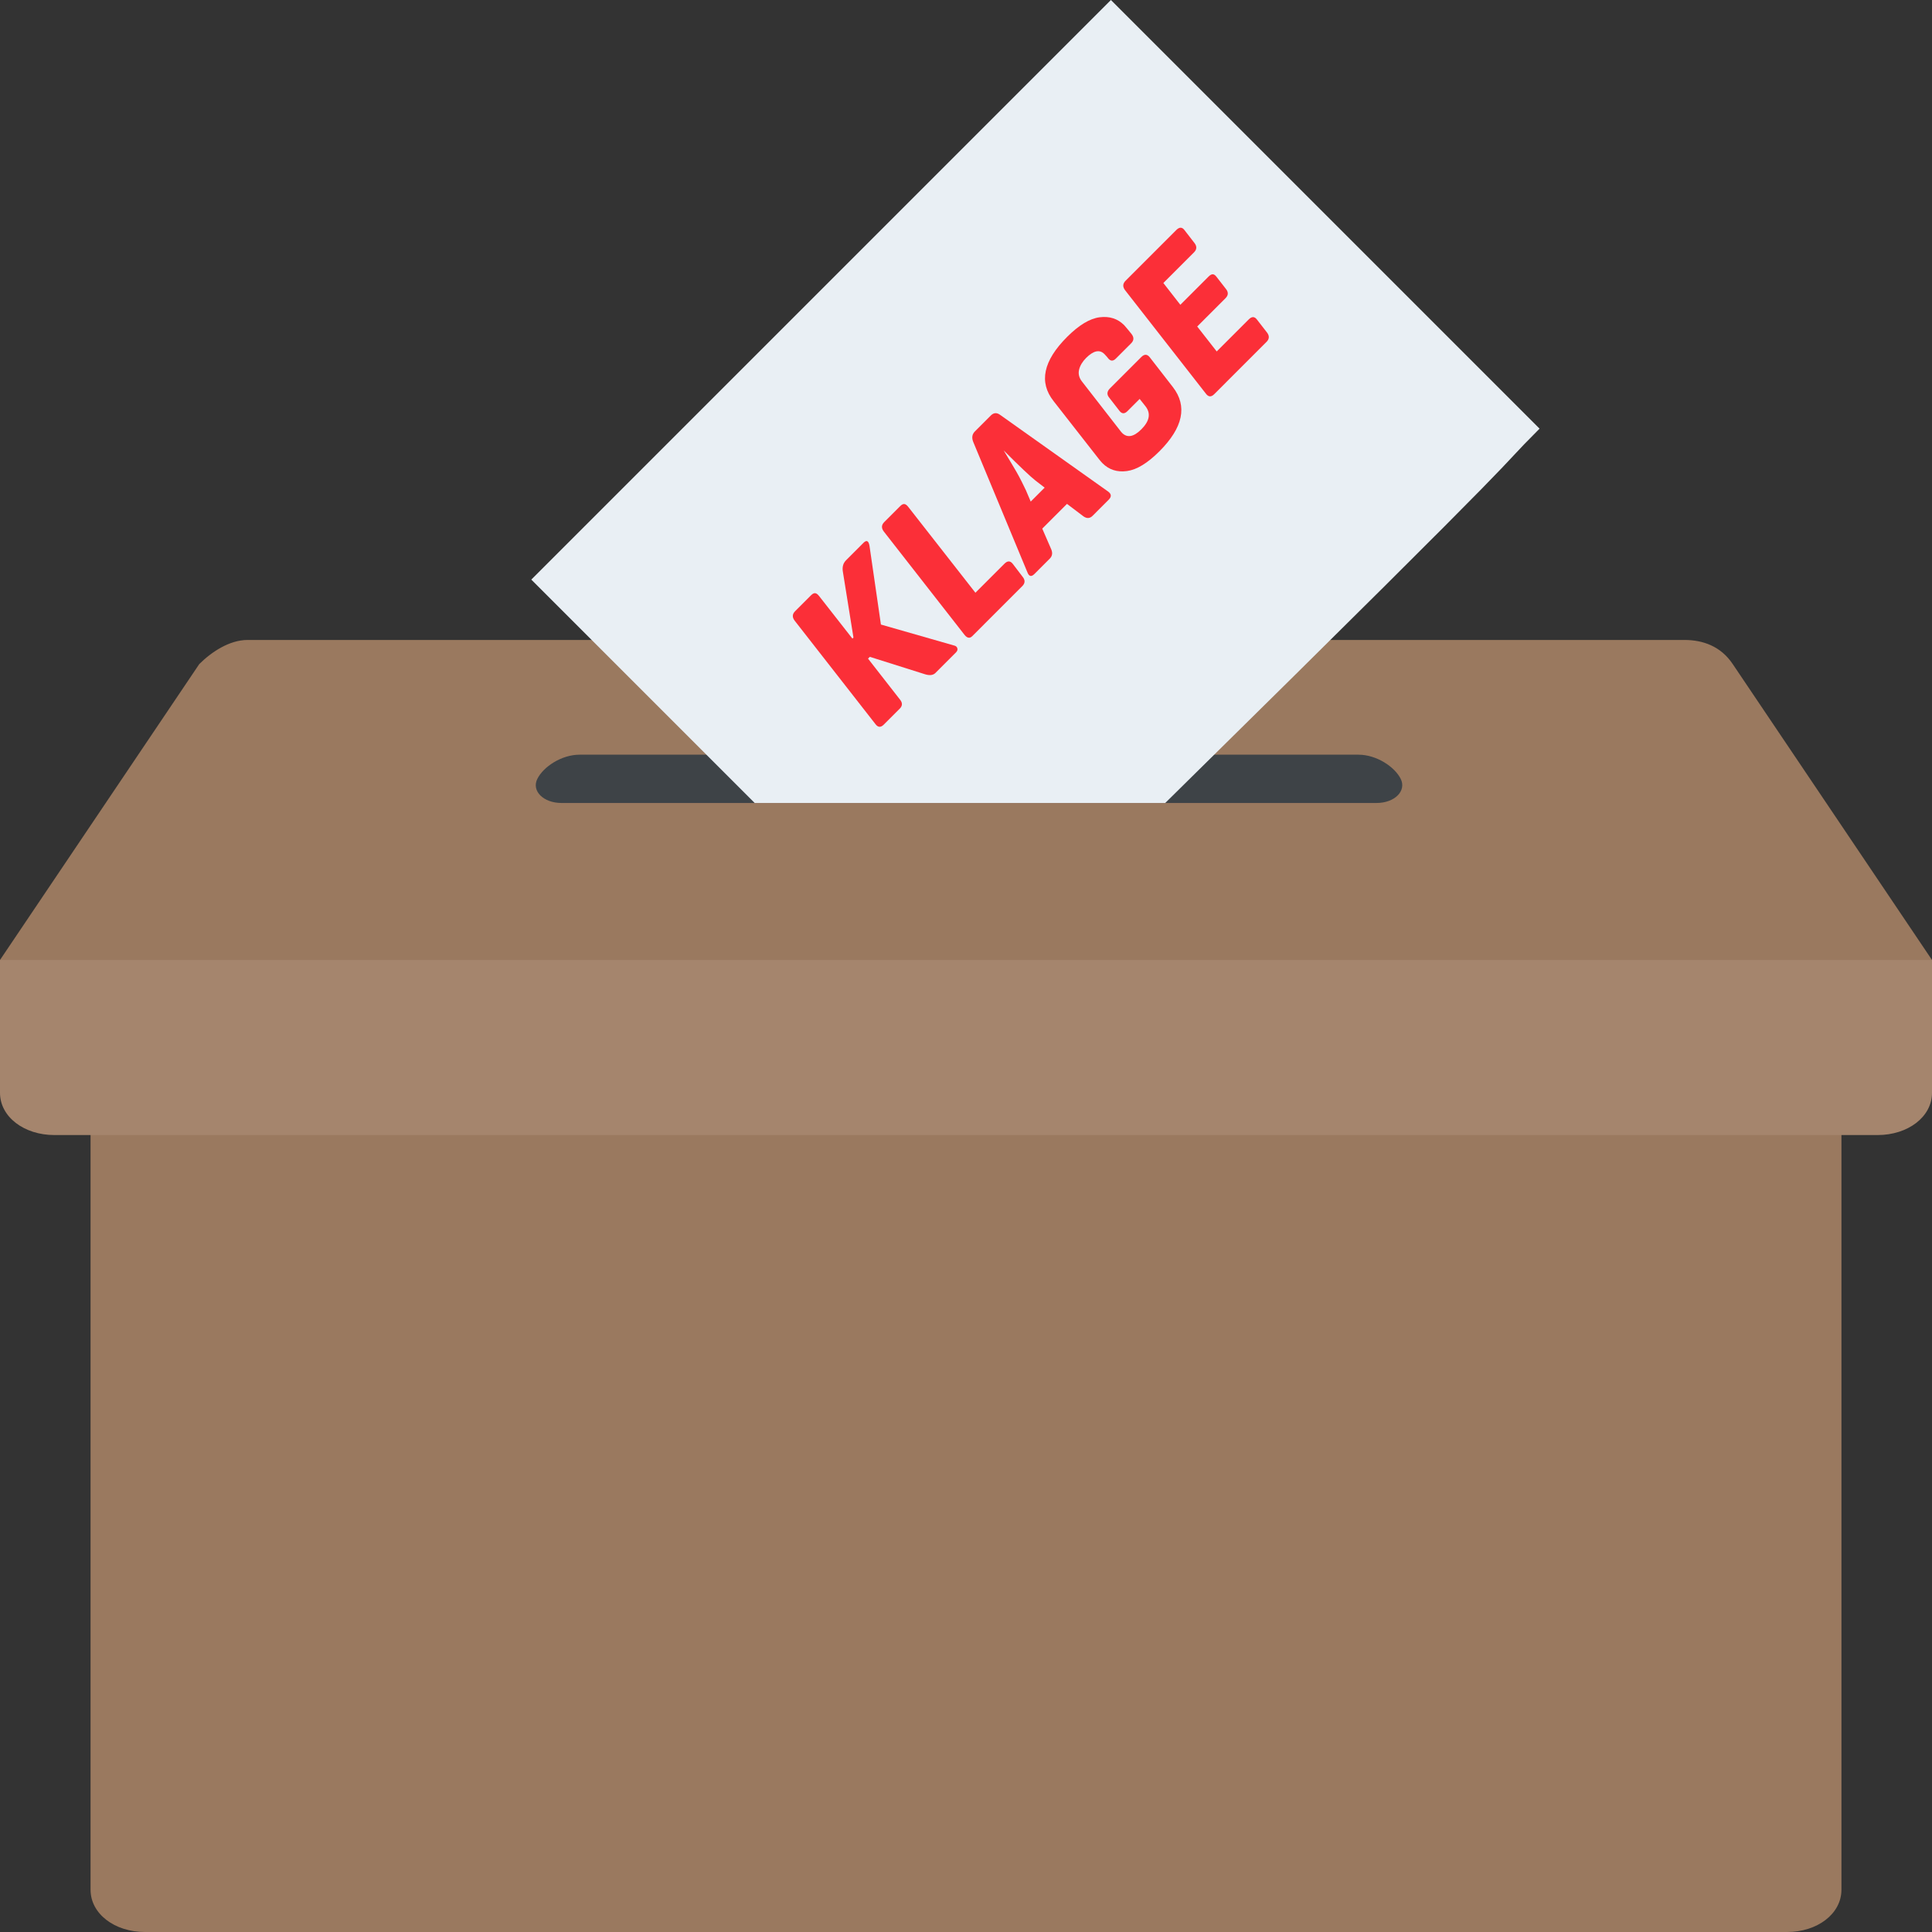 <svg xmlns="http://www.w3.org/2000/svg" xmlns:xlink="http://www.w3.org/1999/xlink" width="384" zoomAndPan="magnify" viewBox="0 0 288 288" height="384" preserveAspectRatio="xMidYMid meet" version="1.0"><rect x="0" y="0" width="288" height="288" fill="#333333" stroke="none"/><defs><g/></defs><path fill="#9a795f" d="M 274.5 151.199 L 274.5 281.699 C 274.5 285.301 270.898 288 266.398 288 L 21.602 288 C 17.102 288 13.5 285.301 13.5 281.699 L 13.5 151.199 Z M 274.5 151.199 " fill-opacity="1" fill-rule="nonzero"/><path fill="#9a795f" d="M 288 143.102 C 288 155.699 0 155.699 0 143.102 L 29.699 99 C 31.5 97.199 34.199 95.398 36.898 95.398 L 251.102 95.398 C 253.801 95.398 256.5 96.301 258.301 99 Z M 288 143.102 " fill-opacity="1" fill-rule="nonzero"/><path fill="#a5856d" d="M 288 143.102 L 288 162.898 C 288 166.5 284.398 169.199 279.898 169.199 L 8.102 169.199 C 3.602 169.199 0 166.5 0 162.898 L 0 143.102 Z M 288 143.102 " fill-opacity="1" fill-rule="nonzero"/><path fill="#3e4347" d="M 208.801 116.102 C 209.699 117.898 207.898 119.699 205.199 119.699 L 83.699 119.699 C 81 119.699 79.199 117.898 80.102 116.102 C 81 114.301 83.699 112.5 86.398 112.5 L 202.5 112.5 C 205.199 112.5 207.898 114.301 208.801 116.102 Z M 208.801 116.102 " fill-opacity="1" fill-rule="nonzero"/><path fill="#e9eff4" d="M 229.5 63.898 C 221.398 72 233.102 61.199 173.699 119.699 L 112.5 119.699 L 79.199 86.398 L 165.602 0 Z M 229.5 63.898 " fill-opacity="1" fill-rule="nonzero"/><g fill="#fb2f38" fill-opacity="1"><g transform="translate(129.77, 109.991)"><g><path d="M 1.547 -16.891 L 12.453 -13.766 C 12.711 -13.711 12.875 -13.578 12.938 -13.359 C 13.008 -13.148 12.938 -12.938 12.719 -12.719 L 9.672 -9.672 C 9.336 -9.336 8.832 -9.27 8.156 -9.469 L -0.109 -12.078 L -0.375 -11.812 L 4.391 -5.703 C 4.785 -5.223 4.773 -4.773 4.359 -4.359 L 1.969 -1.969 C 1.52 -1.52 1.109 -1.547 0.734 -2.047 L -11.312 -17.469 C -11.695 -17.977 -11.676 -18.445 -11.25 -18.875 L -8.859 -21.266 C -8.629 -21.492 -8.422 -21.594 -8.234 -21.562 C -8.055 -21.539 -7.863 -21.395 -7.656 -21.125 L -2.703 -14.797 L -2.547 -14.953 L -4.109 -24.672 C -4.254 -25.422 -4.102 -26.02 -3.656 -26.469 L -1.047 -29.078 C -0.586 -29.535 -0.289 -29.383 -0.156 -28.625 Z M 1.547 -16.891 "/></g></g></g><g fill="#fb2f38" fill-opacity="1"><g transform="translate(143.06, 96.702)"><g><path d="M -7.656 -21.125 L 2.344 -8.344 L 6.672 -12.672 C 7.129 -13.129 7.539 -13.125 7.906 -12.656 L 9.406 -10.688 C 9.781 -10.207 9.754 -9.754 9.328 -9.328 L 1.875 -1.875 C 1.508 -1.508 1.129 -1.566 0.734 -2.047 L -11.312 -17.469 C -11.695 -17.977 -11.676 -18.445 -11.25 -18.875 L -8.859 -21.266 C -8.629 -21.492 -8.422 -21.594 -8.234 -21.562 C -8.055 -21.539 -7.863 -21.395 -7.656 -21.125 Z M -7.656 -21.125 "/></g></g></g><g fill="#fb2f38" fill-opacity="1"><g transform="translate(153.492, 86.27)"><g><path d="M -8.172 -21.953 L -5.781 -24.344 C -5.352 -24.77 -4.883 -24.789 -4.375 -24.406 L 11.688 -13 C 12.195 -12.633 12.227 -12.227 11.781 -11.781 L 9.375 -9.375 C 8.969 -8.969 8.508 -8.945 8 -9.312 L 5.562 -11.156 L 1.875 -7.469 L 3.172 -4.484 C 3.453 -3.891 3.395 -3.395 3 -3 L 0.703 -0.703 C 0.242 -0.242 -0.102 -0.332 -0.344 -0.969 L -8.406 -20.375 C -8.664 -21.008 -8.586 -21.535 -8.172 -21.953 Z M 2.234 -13.578 L 0.875 -14.625 C 0.113 -15.219 -1.469 -16.719 -3.875 -19.125 C -3.863 -19.113 -3.758 -18.941 -3.562 -18.609 C -3.363 -18.273 -3.129 -17.883 -2.859 -17.438 C -2.586 -16.988 -2.301 -16.504 -2 -15.984 C -1.707 -15.473 -1.43 -14.957 -1.172 -14.438 C -0.91 -13.914 -0.707 -13.5 -0.562 -13.188 L 0.156 -11.5 Z M 2.234 -13.578 "/></g></g></g><g fill="#fb2f38" fill-opacity="1"><g transform="translate(166.028, 73.734)"><g><path d="M -0.578 -15.828 L 4.109 -20.516 C 4.555 -20.961 4.969 -20.957 5.344 -20.5 L 8.812 -16.031 C 11.008 -13.188 10.336 -9.992 6.797 -6.453 C 5.035 -4.691 3.426 -3.711 1.969 -3.516 C 0.508 -3.316 -0.707 -3.707 -1.688 -4.688 C -1.82 -4.82 -2.008 -5.039 -2.25 -5.344 L -8.969 -13.938 C -11.195 -16.75 -10.523 -19.941 -6.953 -23.516 C -5.191 -25.273 -3.578 -26.25 -2.109 -26.438 C -0.641 -26.625 0.578 -26.234 1.547 -25.266 C 1.617 -25.191 1.801 -24.977 2.094 -24.625 L 2.641 -23.953 C 3.035 -23.453 3.02 -22.988 2.594 -22.562 L 0.312 -20.281 C -0.125 -19.844 -0.531 -19.883 -0.906 -20.406 L -1.047 -20.578 C -1.129 -20.68 -1.242 -20.805 -1.391 -20.953 C -2.109 -21.672 -3.02 -21.477 -4.125 -20.375 C -4.676 -19.82 -5.023 -19.238 -5.172 -18.625 C -5.316 -18.008 -5.176 -17.426 -4.75 -16.875 L 0.828 -9.703 C 1.004 -9.461 1.141 -9.297 1.234 -9.203 C 2.016 -8.422 2.973 -8.598 4.109 -9.734 C 5.359 -10.984 5.555 -12.141 4.703 -13.203 L 3.859 -14.266 L 2.047 -12.453 C 1.598 -12.004 1.191 -12.023 0.828 -12.516 L -0.688 -14.469 C -1.062 -14.926 -1.023 -15.379 -0.578 -15.828 Z M -0.578 -15.828 "/></g></g></g><g fill="#fb2f38" fill-opacity="1"><g transform="translate(179.029, 60.733)"><g><path d="M 9.766 -9.766 L 1.969 -1.969 C 1.52 -1.52 1.109 -1.547 0.734 -2.047 L -11.312 -17.469 C -11.695 -17.977 -11.676 -18.445 -11.25 -18.875 L -3.672 -26.453 C -3.211 -26.91 -2.805 -26.898 -2.453 -26.422 L -0.953 -24.484 C -0.586 -23.992 -0.617 -23.535 -1.047 -23.109 L -5.609 -18.547 L -3.078 -15.297 L 1.125 -19.5 C 1.363 -19.738 1.57 -19.852 1.75 -19.844 C 1.938 -19.844 2.125 -19.719 2.312 -19.469 L 3.734 -17.641 C 4.109 -17.16 4.082 -16.707 3.656 -16.281 L -0.562 -12.062 L 2.344 -8.344 L 7.125 -13.125 C 7.582 -13.582 7.988 -13.57 8.344 -13.094 L 9.859 -11.141 C 10.223 -10.648 10.191 -10.191 9.766 -9.766 Z M 9.766 -9.766 "/></g></g></g></svg>